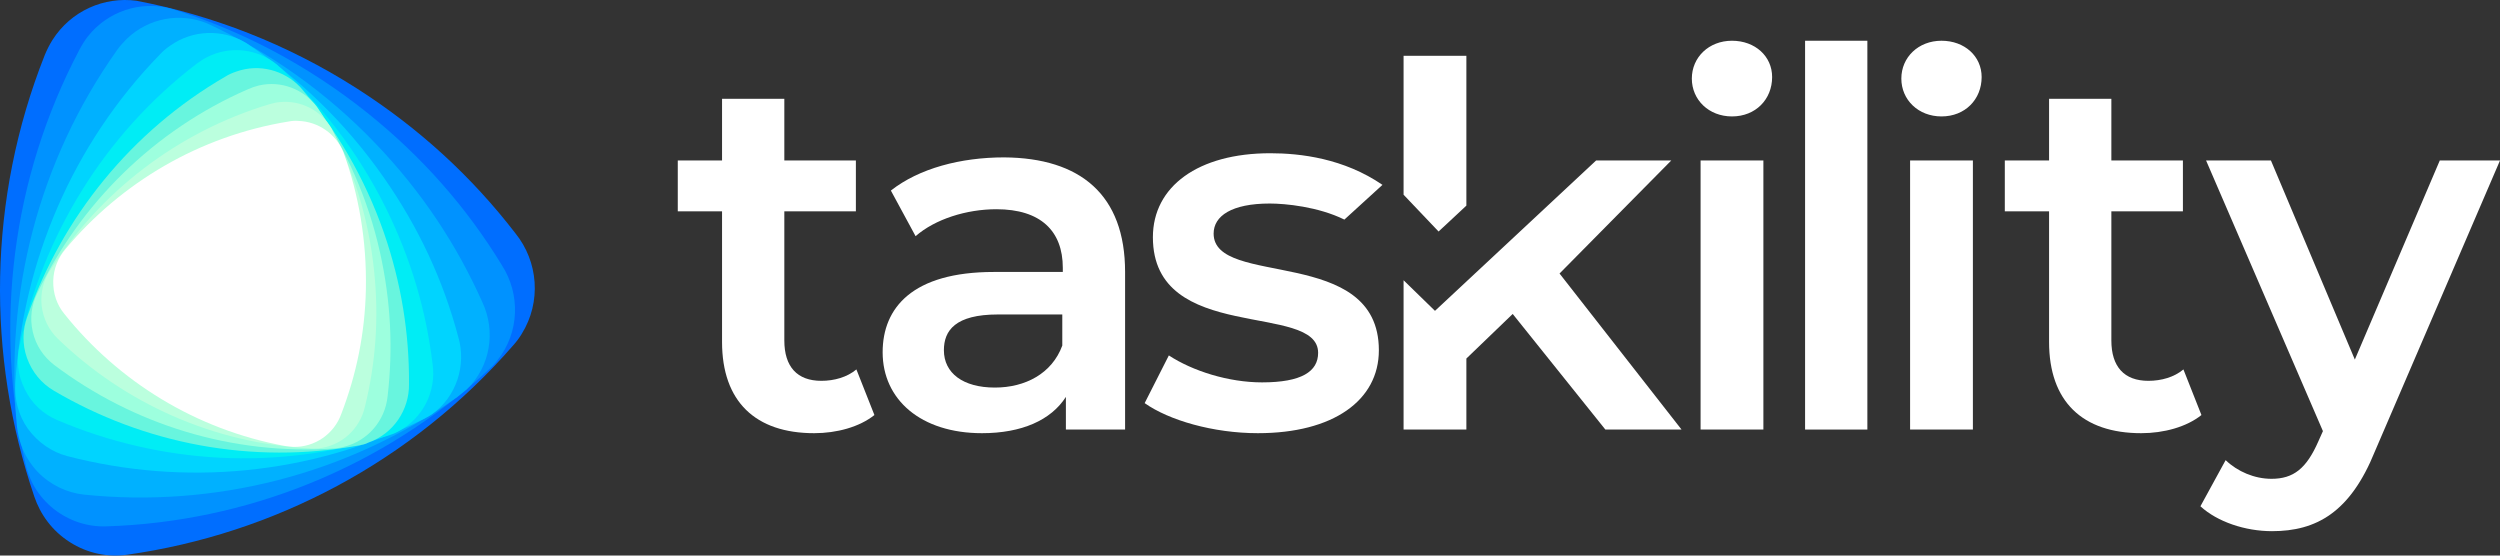 <svg width="675" height="150" viewBox="0 0 675 150" fill="none" xmlns="http://www.w3.org/2000/svg">
<rect x="0" y="0" width="675" height="150" fill="#333333" stroke="none"/>
<g id="Taskility-logo-blanco">
<g id="Group 8">
<path id="Vector" d="M303.774 73.429V115.981H287.791V107.163C283.761 113.461 275.839 116.961 265.137 116.961C248.598 116.961 238.313 107.862 238.313 95.125C238.313 83.087 246.374 73.429 268.334 73.429H286.958V72.309C286.958 62.371 280.981 56.492 269.029 56.492C260.968 56.492 252.49 59.151 247.208 63.77L240.537 51.453C248.181 45.434 259.439 42.494 271.113 42.494C291.683 42.634 303.774 52.572 303.774 73.429ZM286.819 93.305V84.907H269.446C257.91 84.907 254.852 89.246 254.852 94.565C254.852 100.724 259.995 104.643 268.612 104.643C276.812 104.643 284.039 100.864 286.819 93.305Z" fill="white"/>
<path id="Vector_2" d="M362.982 59.291C355.894 55.792 346.999 54.952 342.83 54.952C332.545 54.952 327.68 58.311 327.68 63.07C327.68 77.768 372.294 66.15 372.294 94.565C372.294 108.142 359.924 116.96 339.633 116.96C327.541 116.96 315.589 113.461 309.057 108.842L315.589 95.964C321.982 100.164 331.711 103.243 340.745 103.243C351.446 103.243 355.894 100.304 355.894 95.264C355.894 81.407 311.28 93.025 311.28 64.05C311.28 50.333 323.511 41.374 342.968 41.374C351.168 41.374 362.843 42.774 373.267 49.913L362.982 59.291Z" fill="white"/>
<path id="Vector_3" d="M387.443 83.927L430.945 43.334H451.236L421.077 73.849L454.016 115.981H433.446L408.429 84.767L395.921 96.805V115.981H378.965V75.668L387.443 83.927ZM378.965 52.573V15.059H395.921V55.512L388.416 62.511L378.965 52.573Z" fill="white"/>
<path id="Vector_4" d="M456.795 21.218C456.795 15.479 461.381 11 467.636 11C473.89 11 478.476 15.199 478.476 20.798C478.476 26.817 474.029 31.436 467.636 31.436C461.381 31.436 456.795 26.957 456.795 21.218ZM459.158 43.334H476.114V115.981H459.158V43.334Z" fill="white"/>
<path id="Vector_5" d="M487.372 11H504.189V115.981H487.372V11Z" fill="white"/>
<path id="Vector_6" d="M513.362 21.218C513.362 15.479 517.948 11 524.203 11C530.457 11 535.043 15.199 535.043 20.798C535.043 26.817 530.596 31.436 524.203 31.436C517.948 31.436 513.362 26.957 513.362 21.218ZM515.725 43.334H532.681V115.981H515.725V43.334Z" fill="white"/>
<path id="Vector_7" d="M236.092 112.062C232.061 115.281 225.946 116.961 219.831 116.961C203.986 116.961 194.953 108.423 194.953 92.325V57.052H183V43.334H194.953V26.677H211.769V43.334H231.088V57.052H211.769V91.906C211.769 99.044 215.244 102.824 221.776 102.824C225.251 102.824 228.725 101.844 231.227 99.744L236.092 112.062Z" fill="white"/>
<path id="Vector_8" d="M594.389 112.062C590.359 115.281 584.244 116.961 578.128 116.961C562.284 116.961 553.25 108.423 553.25 92.325V57.052H541.298V43.334H553.25V26.677H570.067V43.334H589.386V57.052H570.067V91.906C570.067 99.044 573.542 102.824 580.074 102.824C583.549 102.824 587.023 101.844 589.525 99.744L594.389 112.062Z" fill="white"/>
<path id="Vector_9" d="M675 43.334L641.227 121.86C634.556 138.377 625.383 143.416 613.431 143.416C606.203 143.416 598.698 140.896 594.112 136.697L600.922 124.239C604.119 127.319 608.705 129.279 613.292 129.279C619.268 129.279 622.742 126.479 625.939 119.2L627.19 116.401L595.641 43.334H613.153L635.807 97.084L658.739 43.334H675Z" fill="white"/>
</g>
<g id="Group 9">
<path id="Vector_10" d="M138.599 93.206C111.177 124.733 73.844 144.198 34.363 149.772C29.16 150.52 23.626 149.439 18.835 146.361C14.127 143.366 10.906 138.958 9.254 134.05C-3.713 95.951 -3.3 53.693 12.062 14.929C12.641 13.515 13.301 12.184 14.127 10.853C19.166 2.867 28.169 -0.959 36.841 0.205C57.325 4.115 77.478 11.851 96.145 23.747C113.242 34.644 127.449 47.787 139.177 63.01C145.289 70.58 146.281 81.477 140.829 90.211C140.168 91.293 139.425 92.291 138.599 93.206Z" fill="#006EFF"/>
<path id="Vector_11" d="M131.99 99.778C103.082 126.563 66.162 140.954 28.663 142.119C23.707 142.285 18.669 140.704 14.457 137.377C10.327 134.05 7.766 129.641 6.775 124.816C-1.567 87.882 3.058 48.286 21.395 13.515C22.055 12.267 22.799 11.019 23.707 9.855C29.159 2.95 37.996 0.205 46.008 2.285C64.84 8.024 82.846 17.424 99.2 30.484C114.15 42.463 126.126 56.189 135.542 71.661C140.498 79.397 140.333 89.712 134.303 97.282C133.642 98.197 132.816 99.029 131.99 99.778Z" fill="#0092FF"/>
<path id="Vector_12" d="M123.483 107.181C93.501 128.393 57.572 137.128 22.716 133.551C18.091 133.051 13.631 130.972 10.162 127.395C6.775 123.818 4.958 119.409 4.545 114.834C1.242 79.564 10.327 43.544 31.554 13.598C32.298 12.517 33.206 11.518 34.197 10.52C40.144 4.78 48.651 3.366 55.837 6.278C72.522 13.931 88.132 24.828 101.595 38.969C113.985 51.946 123.318 66.088 130.256 81.643C133.89 89.379 132.486 98.946 125.961 105.185C125.135 105.85 124.309 106.515 123.483 107.181Z" fill="#00B1FF"/>
<path id="Vector_13" d="M113.985 113.337C83.589 128.393 49.56 131.305 18.174 123.152C14.044 122.071 10.244 119.492 7.519 115.749C4.876 112.006 3.884 107.68 4.132 103.438C6.197 70.746 19.495 39.052 43.117 14.762C43.943 13.847 44.934 13.016 45.926 12.35C52.12 7.941 60.132 7.858 66.327 11.518C80.533 20.918 93.253 33.063 103.578 47.87C113.076 61.429 119.684 75.737 123.731 90.96C125.961 98.53 123.318 107.098 116.545 111.922C115.719 112.422 114.893 112.921 113.985 113.337Z" fill="#00D4FF"/>
<path id="Vector_14" d="M104.899 117.579C74.917 127.312 43.2 125.232 15.448 113.42C11.731 111.839 8.592 109.011 6.693 105.101C4.793 101.275 4.38 97.199 5.288 93.372C11.566 63.675 28.085 36.391 53.029 17.258C53.937 16.593 54.928 15.927 55.92 15.428C62.279 12.184 69.63 13.265 74.751 17.424C86.563 27.989 96.557 40.883 104.073 55.939C110.928 69.748 115.058 83.806 116.793 98.28C117.866 105.6 114.232 113.004 107.377 116.581C106.633 116.997 105.725 117.329 104.899 117.579Z" fill="#00EDF5"/>
<path id="Vector_15" d="M97.053 120.241C68.062 125.565 38.823 119.825 14.457 105.434C11.236 103.521 8.676 100.526 7.272 96.616C5.95 92.873 6.115 88.963 7.354 85.553C16.77 58.684 35.437 35.392 60.876 20.668C61.785 20.086 62.776 19.67 63.767 19.337C70.044 17.091 76.735 19.005 81.03 23.497C90.693 34.727 98.457 47.953 103.661 62.843C108.369 76.486 110.516 90.045 110.434 103.687C110.516 110.591 106.304 117.08 99.449 119.492C98.705 119.908 97.879 120.074 97.053 120.241Z" fill="#68F5DE"/>
<path id="Vector_16" d="M90.362 121.073C62.61 122.986 35.932 114.584 14.622 98.53C11.814 96.367 9.666 93.289 8.84 89.546C8.014 85.885 8.51 82.308 10.079 79.147C21.643 55.024 41.548 35.143 66.988 24.079C67.896 23.663 68.888 23.33 69.879 23.081C75.991 21.667 82.02 24.162 85.572 28.821C93.418 40.383 99.365 53.61 102.587 68.084C105.56 81.394 106.138 94.287 104.651 107.014C103.991 113.503 99.365 119.076 92.758 120.657C91.932 120.906 91.106 120.99 90.362 121.073Z" fill="#9DFFDE"/>
<path id="Vector_17" d="M83.672 121.073C57.572 119.742 33.619 108.845 15.613 91.459C13.218 89.13 11.649 86.052 11.236 82.475C10.905 78.981 11.731 75.654 13.549 72.992C27.012 51.863 47.826 35.642 72.687 28.155C73.596 27.906 74.504 27.656 75.495 27.573C81.36 26.991 86.728 29.902 89.537 34.727C95.566 46.373 99.613 59.35 101.017 73.242C102.339 85.969 101.43 98.031 98.54 109.76C97.218 115.749 92.262 120.407 85.902 121.073C85.159 121.073 84.333 121.156 83.672 121.073Z" fill="#BBFFDE"/>
<path id="Vector_18" d="M76.9 120.407C52.947 115.998 31.968 103.022 17.348 84.721C15.366 82.309 14.292 79.231 14.375 75.82C14.457 72.576 15.696 69.581 17.679 67.252C32.711 49.284 53.856 36.723 77.891 32.813C78.717 32.647 79.626 32.564 80.534 32.647C85.985 32.813 90.693 36.224 92.676 40.966C96.888 52.528 99.035 65.006 98.788 78.066C98.54 90.045 96.227 101.108 92.18 111.673C90.28 117.08 85.077 120.823 79.13 120.657C78.221 120.574 77.561 120.49 76.9 120.407Z" fill="white"/>
</g>
</g>
</svg>
